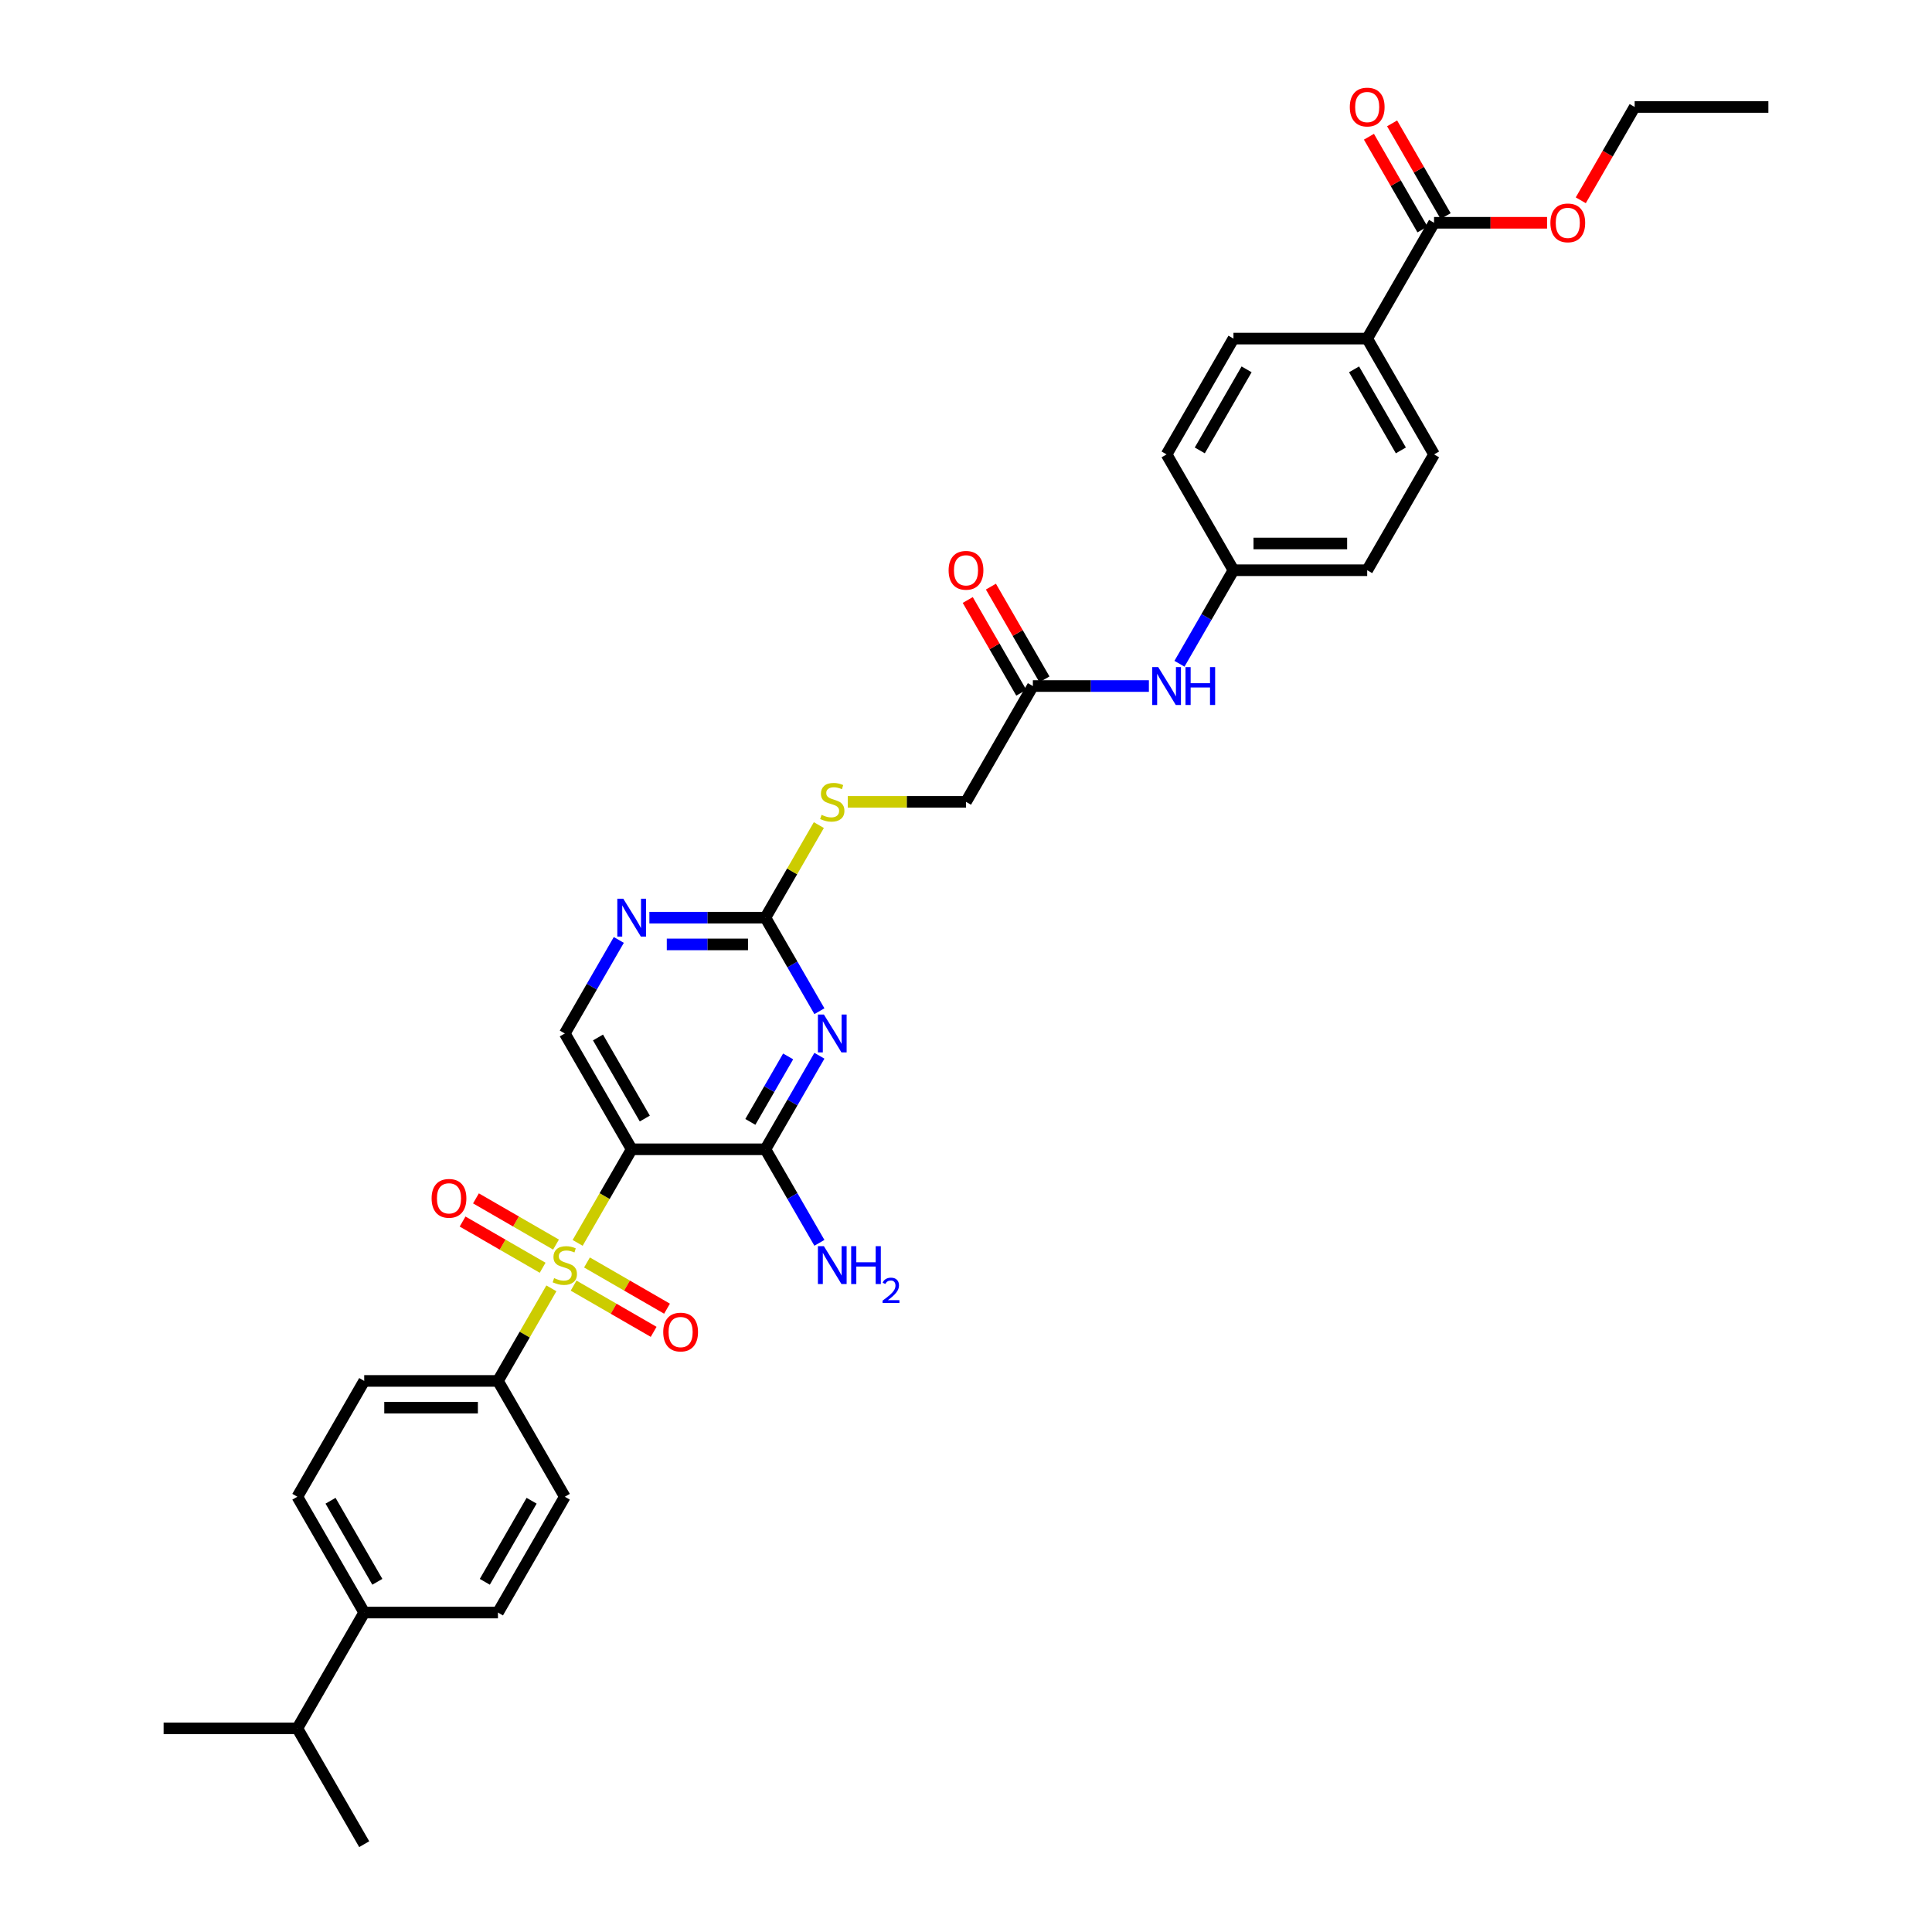 <?xml version='1.0' encoding='iso-8859-1'?>
<svg version='1.1' baseProfile='full'
              xmlns='http://www.w3.org/2000/svg'
                      xmlns:rdkit='http://www.rdkit.org/xml'
                      xmlns:xlink='http://www.w3.org/1999/xlink'
                  xml:space='preserve'
width='1000px' height='1000px' viewBox='0 0 1000 1000'>
<!-- END OF HEADER -->
<rect style='opacity:1.0;fill:#FFFFFF;stroke:none' width='1000' height='1000' x='0' y='0'> </rect>
<path class='bond-0' d='M 298.985,643.315 L 312.969,619.094' style='fill:none;fill-rule:evenodd;stroke:#CCCC00;stroke-width:6px;stroke-linecap:butt;stroke-linejoin:miter;stroke-opacity:1' />
<path class='bond-0' d='M 312.969,619.094 L 326.953,594.874' style='fill:none;fill-rule:evenodd;stroke:#000000;stroke-width:6px;stroke-linecap:butt;stroke-linejoin:miter;stroke-opacity:1' />
<path class='bond-6' d='M 285.398,666.849 L 271.566,690.807' style='fill:none;fill-rule:evenodd;stroke:#CCCC00;stroke-width:6px;stroke-linecap:butt;stroke-linejoin:miter;stroke-opacity:1' />
<path class='bond-6' d='M 271.566,690.807 L 257.734,714.764' style='fill:none;fill-rule:evenodd;stroke:#000000;stroke-width:6px;stroke-linecap:butt;stroke-linejoin:miter;stroke-opacity:1' />
<path class='bond-8' d='M 296.898,665.441 L 317.614,677.402' style='fill:none;fill-rule:evenodd;stroke:#CCCC00;stroke-width:6px;stroke-linecap:butt;stroke-linejoin:miter;stroke-opacity:1' />
<path class='bond-8' d='M 317.614,677.402 L 338.33,689.362' style='fill:none;fill-rule:evenodd;stroke:#FF0000;stroke-width:6px;stroke-linecap:butt;stroke-linejoin:miter;stroke-opacity:1' />
<path class='bond-8' d='M 303.82,653.452 L 324.536,665.413' style='fill:none;fill-rule:evenodd;stroke:#CCCC00;stroke-width:6px;stroke-linecap:butt;stroke-linejoin:miter;stroke-opacity:1' />
<path class='bond-8' d='M 324.536,665.413 L 345.252,677.373' style='fill:none;fill-rule:evenodd;stroke:#FF0000;stroke-width:6px;stroke-linecap:butt;stroke-linejoin:miter;stroke-opacity:1' />
<path class='bond-9' d='M 287.789,644.197 L 267.073,632.236' style='fill:none;fill-rule:evenodd;stroke:#CCCC00;stroke-width:6px;stroke-linecap:butt;stroke-linejoin:miter;stroke-opacity:1' />
<path class='bond-9' d='M 267.073,632.236 L 246.357,620.276' style='fill:none;fill-rule:evenodd;stroke:#FF0000;stroke-width:6px;stroke-linecap:butt;stroke-linejoin:miter;stroke-opacity:1' />
<path class='bond-9' d='M 280.867,656.186 L 260.151,644.226' style='fill:none;fill-rule:evenodd;stroke:#CCCC00;stroke-width:6px;stroke-linecap:butt;stroke-linejoin:miter;stroke-opacity:1' />
<path class='bond-9' d='M 260.151,644.226 L 239.435,632.265' style='fill:none;fill-rule:evenodd;stroke:#FF0000;stroke-width:6px;stroke-linecap:butt;stroke-linejoin:miter;stroke-opacity:1' />
<path class='bond-2' d='M 326.953,594.874 L 396.172,594.874' style='fill:none;fill-rule:evenodd;stroke:#000000;stroke-width:6px;stroke-linecap:butt;stroke-linejoin:miter;stroke-opacity:1' />
<path class='bond-5' d='M 326.953,594.874 L 292.344,534.929' style='fill:none;fill-rule:evenodd;stroke:#000000;stroke-width:6px;stroke-linecap:butt;stroke-linejoin:miter;stroke-opacity:1' />
<path class='bond-5' d='M 333.751,578.96 L 309.524,536.999' style='fill:none;fill-rule:evenodd;stroke:#000000;stroke-width:6px;stroke-linecap:butt;stroke-linejoin:miter;stroke-opacity:1' />
<path class='bond-1' d='M 424.123,546.461 L 410.148,570.667' style='fill:none;fill-rule:evenodd;stroke:#0000FF;stroke-width:6px;stroke-linecap:butt;stroke-linejoin:miter;stroke-opacity:1' />
<path class='bond-1' d='M 410.148,570.667 L 396.172,594.874' style='fill:none;fill-rule:evenodd;stroke:#000000;stroke-width:6px;stroke-linecap:butt;stroke-linejoin:miter;stroke-opacity:1' />
<path class='bond-1' d='M 407.941,546.801 L 398.158,563.745' style='fill:none;fill-rule:evenodd;stroke:#0000FF;stroke-width:6px;stroke-linecap:butt;stroke-linejoin:miter;stroke-opacity:1' />
<path class='bond-1' d='M 398.158,563.745 L 388.375,580.69' style='fill:none;fill-rule:evenodd;stroke:#000000;stroke-width:6px;stroke-linecap:butt;stroke-linejoin:miter;stroke-opacity:1' />
<path class='bond-35' d='M 424.123,523.397 L 410.148,499.19' style='fill:none;fill-rule:evenodd;stroke:#0000FF;stroke-width:6px;stroke-linecap:butt;stroke-linejoin:miter;stroke-opacity:1' />
<path class='bond-35' d='M 410.148,499.19 L 396.172,474.983' style='fill:none;fill-rule:evenodd;stroke:#000000;stroke-width:6px;stroke-linecap:butt;stroke-linejoin:miter;stroke-opacity:1' />
<path class='bond-17' d='M 396.172,594.874 L 410.148,619.081' style='fill:none;fill-rule:evenodd;stroke:#000000;stroke-width:6px;stroke-linecap:butt;stroke-linejoin:miter;stroke-opacity:1' />
<path class='bond-17' d='M 410.148,619.081 L 424.123,643.287' style='fill:none;fill-rule:evenodd;stroke:#0000FF;stroke-width:6px;stroke-linecap:butt;stroke-linejoin:miter;stroke-opacity:1' />
<path class='bond-3' d='M 396.172,474.983 L 366.145,474.983' style='fill:none;fill-rule:evenodd;stroke:#000000;stroke-width:6px;stroke-linecap:butt;stroke-linejoin:miter;stroke-opacity:1' />
<path class='bond-3' d='M 366.145,474.983 L 336.118,474.983' style='fill:none;fill-rule:evenodd;stroke:#0000FF;stroke-width:6px;stroke-linecap:butt;stroke-linejoin:miter;stroke-opacity:1' />
<path class='bond-3' d='M 387.164,488.827 L 366.145,488.827' style='fill:none;fill-rule:evenodd;stroke:#000000;stroke-width:6px;stroke-linecap:butt;stroke-linejoin:miter;stroke-opacity:1' />
<path class='bond-3' d='M 366.145,488.827 L 345.126,488.827' style='fill:none;fill-rule:evenodd;stroke:#0000FF;stroke-width:6px;stroke-linecap:butt;stroke-linejoin:miter;stroke-opacity:1' />
<path class='bond-13' d='M 396.172,474.983 L 410.004,451.026' style='fill:none;fill-rule:evenodd;stroke:#000000;stroke-width:6px;stroke-linecap:butt;stroke-linejoin:miter;stroke-opacity:1' />
<path class='bond-13' d='M 410.004,451.026 L 423.836,427.068' style='fill:none;fill-rule:evenodd;stroke:#CCCC00;stroke-width:6px;stroke-linecap:butt;stroke-linejoin:miter;stroke-opacity:1' />
<path class='bond-4' d='M 320.295,486.515 L 306.319,510.722' style='fill:none;fill-rule:evenodd;stroke:#0000FF;stroke-width:6px;stroke-linecap:butt;stroke-linejoin:miter;stroke-opacity:1' />
<path class='bond-4' d='M 306.319,510.722 L 292.344,534.929' style='fill:none;fill-rule:evenodd;stroke:#000000;stroke-width:6px;stroke-linecap:butt;stroke-linejoin:miter;stroke-opacity:1' />
<path class='bond-18' d='M 257.734,714.764 L 292.344,774.71' style='fill:none;fill-rule:evenodd;stroke:#000000;stroke-width:6px;stroke-linecap:butt;stroke-linejoin:miter;stroke-opacity:1' />
<path class='bond-19' d='M 257.734,714.764 L 188.515,714.764' style='fill:none;fill-rule:evenodd;stroke:#000000;stroke-width:6px;stroke-linecap:butt;stroke-linejoin:miter;stroke-opacity:1' />
<path class='bond-19' d='M 247.351,728.608 L 198.898,728.608' style='fill:none;fill-rule:evenodd;stroke:#000000;stroke-width:6px;stroke-linecap:butt;stroke-linejoin:miter;stroke-opacity:1' />
<path class='bond-7' d='M 742.266,115.312 L 707.656,175.257' style='fill:none;fill-rule:evenodd;stroke:#000000;stroke-width:6px;stroke-linecap:butt;stroke-linejoin:miter;stroke-opacity:1' />
<path class='bond-15' d='M 748.26,111.851 L 734.405,87.852' style='fill:none;fill-rule:evenodd;stroke:#000000;stroke-width:6px;stroke-linecap:butt;stroke-linejoin:miter;stroke-opacity:1' />
<path class='bond-15' d='M 734.405,87.852 L 720.549,63.853' style='fill:none;fill-rule:evenodd;stroke:#FF0000;stroke-width:6px;stroke-linecap:butt;stroke-linejoin:miter;stroke-opacity:1' />
<path class='bond-15' d='M 736.271,118.773 L 722.415,94.774' style='fill:none;fill-rule:evenodd;stroke:#000000;stroke-width:6px;stroke-linecap:butt;stroke-linejoin:miter;stroke-opacity:1' />
<path class='bond-15' d='M 722.415,94.774 L 708.56,70.775' style='fill:none;fill-rule:evenodd;stroke:#FF0000;stroke-width:6px;stroke-linecap:butt;stroke-linejoin:miter;stroke-opacity:1' />
<path class='bond-26' d='M 742.266,115.312 L 771.511,115.312' style='fill:none;fill-rule:evenodd;stroke:#000000;stroke-width:6px;stroke-linecap:butt;stroke-linejoin:miter;stroke-opacity:1' />
<path class='bond-26' d='M 771.511,115.312 L 800.756,115.312' style='fill:none;fill-rule:evenodd;stroke:#FF0000;stroke-width:6px;stroke-linecap:butt;stroke-linejoin:miter;stroke-opacity:1' />
<path class='bond-10' d='M 534.609,355.093 L 500,415.038' style='fill:none;fill-rule:evenodd;stroke:#000000;stroke-width:6px;stroke-linecap:butt;stroke-linejoin:miter;stroke-opacity:1' />
<path class='bond-12' d='M 534.609,355.093 L 564.637,355.093' style='fill:none;fill-rule:evenodd;stroke:#000000;stroke-width:6px;stroke-linecap:butt;stroke-linejoin:miter;stroke-opacity:1' />
<path class='bond-12' d='M 564.637,355.093 L 594.664,355.093' style='fill:none;fill-rule:evenodd;stroke:#0000FF;stroke-width:6px;stroke-linecap:butt;stroke-linejoin:miter;stroke-opacity:1' />
<path class='bond-16' d='M 540.604,351.632 L 526.748,327.633' style='fill:none;fill-rule:evenodd;stroke:#000000;stroke-width:6px;stroke-linecap:butt;stroke-linejoin:miter;stroke-opacity:1' />
<path class='bond-16' d='M 526.748,327.633 L 512.892,303.634' style='fill:none;fill-rule:evenodd;stroke:#FF0000;stroke-width:6px;stroke-linecap:butt;stroke-linejoin:miter;stroke-opacity:1' />
<path class='bond-16' d='M 528.615,358.554 L 514.759,334.555' style='fill:none;fill-rule:evenodd;stroke:#000000;stroke-width:6px;stroke-linecap:butt;stroke-linejoin:miter;stroke-opacity:1' />
<path class='bond-16' d='M 514.759,334.555 L 500.903,310.556' style='fill:none;fill-rule:evenodd;stroke:#FF0000;stroke-width:6px;stroke-linecap:butt;stroke-linejoin:miter;stroke-opacity:1' />
<path class='bond-11' d='M 707.656,175.257 L 742.266,235.202' style='fill:none;fill-rule:evenodd;stroke:#000000;stroke-width:6px;stroke-linecap:butt;stroke-linejoin:miter;stroke-opacity:1' />
<path class='bond-11' d='M 700.859,191.171 L 725.085,233.133' style='fill:none;fill-rule:evenodd;stroke:#000000;stroke-width:6px;stroke-linecap:butt;stroke-linejoin:miter;stroke-opacity:1' />
<path class='bond-36' d='M 707.656,175.257 L 638.438,175.257' style='fill:none;fill-rule:evenodd;stroke:#000000;stroke-width:6px;stroke-linecap:butt;stroke-linejoin:miter;stroke-opacity:1' />
<path class='bond-25' d='M 610.486,343.561 L 624.462,319.354' style='fill:none;fill-rule:evenodd;stroke:#0000FF;stroke-width:6px;stroke-linecap:butt;stroke-linejoin:miter;stroke-opacity:1' />
<path class='bond-25' d='M 624.462,319.354 L 638.438,295.148' style='fill:none;fill-rule:evenodd;stroke:#000000;stroke-width:6px;stroke-linecap:butt;stroke-linejoin:miter;stroke-opacity:1' />
<path class='bond-24' d='M 438.797,415.038 L 469.398,415.038' style='fill:none;fill-rule:evenodd;stroke:#CCCC00;stroke-width:6px;stroke-linecap:butt;stroke-linejoin:miter;stroke-opacity:1' />
<path class='bond-24' d='M 469.398,415.038 L 500,415.038' style='fill:none;fill-rule:evenodd;stroke:#000000;stroke-width:6px;stroke-linecap:butt;stroke-linejoin:miter;stroke-opacity:1' />
<path class='bond-14' d='M 188.515,834.655 L 153.906,774.71' style='fill:none;fill-rule:evenodd;stroke:#000000;stroke-width:6px;stroke-linecap:butt;stroke-linejoin:miter;stroke-opacity:1' />
<path class='bond-14' d='M 195.313,818.741 L 171.086,776.78' style='fill:none;fill-rule:evenodd;stroke:#000000;stroke-width:6px;stroke-linecap:butt;stroke-linejoin:miter;stroke-opacity:1' />
<path class='bond-27' d='M 188.515,834.655 L 153.906,894.6' style='fill:none;fill-rule:evenodd;stroke:#000000;stroke-width:6px;stroke-linecap:butt;stroke-linejoin:miter;stroke-opacity:1' />
<path class='bond-34' d='M 188.515,834.655 L 257.734,834.655' style='fill:none;fill-rule:evenodd;stroke:#000000;stroke-width:6px;stroke-linecap:butt;stroke-linejoin:miter;stroke-opacity:1' />
<path class='bond-21' d='M 292.344,774.71 L 257.734,834.655' style='fill:none;fill-rule:evenodd;stroke:#000000;stroke-width:6px;stroke-linecap:butt;stroke-linejoin:miter;stroke-opacity:1' />
<path class='bond-21' d='M 275.163,776.78 L 250.937,818.741' style='fill:none;fill-rule:evenodd;stroke:#000000;stroke-width:6px;stroke-linecap:butt;stroke-linejoin:miter;stroke-opacity:1' />
<path class='bond-20' d='M 188.515,714.764 L 153.906,774.71' style='fill:none;fill-rule:evenodd;stroke:#000000;stroke-width:6px;stroke-linecap:butt;stroke-linejoin:miter;stroke-opacity:1' />
<path class='bond-22' d='M 742.266,235.202 L 707.656,295.148' style='fill:none;fill-rule:evenodd;stroke:#000000;stroke-width:6px;stroke-linecap:butt;stroke-linejoin:miter;stroke-opacity:1' />
<path class='bond-23' d='M 638.438,175.257 L 603.828,235.202' style='fill:none;fill-rule:evenodd;stroke:#000000;stroke-width:6px;stroke-linecap:butt;stroke-linejoin:miter;stroke-opacity:1' />
<path class='bond-23' d='M 645.235,191.171 L 621.009,233.133' style='fill:none;fill-rule:evenodd;stroke:#000000;stroke-width:6px;stroke-linecap:butt;stroke-linejoin:miter;stroke-opacity:1' />
<path class='bond-28' d='M 638.438,295.148 L 603.828,235.202' style='fill:none;fill-rule:evenodd;stroke:#000000;stroke-width:6px;stroke-linecap:butt;stroke-linejoin:miter;stroke-opacity:1' />
<path class='bond-29' d='M 638.438,295.148 L 707.656,295.148' style='fill:none;fill-rule:evenodd;stroke:#000000;stroke-width:6px;stroke-linecap:butt;stroke-linejoin:miter;stroke-opacity:1' />
<path class='bond-29' d='M 648.82,281.304 L 697.274,281.304' style='fill:none;fill-rule:evenodd;stroke:#000000;stroke-width:6px;stroke-linecap:butt;stroke-linejoin:miter;stroke-opacity:1' />
<path class='bond-30' d='M 818.207,103.669 L 832.15,79.518' style='fill:none;fill-rule:evenodd;stroke:#FF0000;stroke-width:6px;stroke-linecap:butt;stroke-linejoin:miter;stroke-opacity:1' />
<path class='bond-30' d='M 832.15,79.518 L 846.094,55.367' style='fill:none;fill-rule:evenodd;stroke:#000000;stroke-width:6px;stroke-linecap:butt;stroke-linejoin:miter;stroke-opacity:1' />
<path class='bond-31' d='M 153.906,894.6 L 84.687,894.6' style='fill:none;fill-rule:evenodd;stroke:#000000;stroke-width:6px;stroke-linecap:butt;stroke-linejoin:miter;stroke-opacity:1' />
<path class='bond-32' d='M 153.906,894.6 L 188.515,954.545' style='fill:none;fill-rule:evenodd;stroke:#000000;stroke-width:6px;stroke-linecap:butt;stroke-linejoin:miter;stroke-opacity:1' />
<path class='bond-33' d='M 846.094,55.367 L 915.313,55.367' style='fill:none;fill-rule:evenodd;stroke:#000000;stroke-width:6px;stroke-linecap:butt;stroke-linejoin:miter;stroke-opacity:1' />
<path  class='atom-0' d='M 286.806 661.547
Q 287.028 661.63, 287.941 662.018
Q 288.855 662.406, 289.852 662.655
Q 290.876 662.876, 291.873 662.876
Q 293.728 662.876, 294.808 661.99
Q 295.888 661.077, 295.888 659.498
Q 295.888 658.419, 295.334 657.754
Q 294.808 657.09, 293.977 656.73
Q 293.146 656.37, 291.762 655.954
Q 290.018 655.428, 288.966 654.93
Q 287.941 654.432, 287.194 653.379
Q 286.474 652.327, 286.474 650.555
Q 286.474 648.091, 288.135 646.568
Q 289.824 645.045, 293.146 645.045
Q 295.417 645.045, 297.992 646.125
L 297.355 648.257
Q 295.002 647.288, 293.23 647.288
Q 291.319 647.288, 290.267 648.091
Q 289.215 648.866, 289.243 650.223
Q 289.243 651.275, 289.769 651.912
Q 290.322 652.549, 291.098 652.909
Q 291.901 653.269, 293.23 653.684
Q 295.002 654.238, 296.054 654.792
Q 297.106 655.345, 297.853 656.48
Q 298.629 657.588, 298.629 659.498
Q 298.629 662.212, 296.801 663.679
Q 295.002 665.119, 291.984 665.119
Q 290.239 665.119, 288.91 664.731
Q 287.609 664.371, 286.058 663.735
L 286.806 661.547
' fill='#CCCC00'/>
<path  class='atom-2' d='M 426.448 525.127
L 432.872 535.51
Q 433.508 536.535, 434.533 538.39
Q 435.557 540.245, 435.613 540.355
L 435.613 525.127
L 438.215 525.127
L 438.215 544.73
L 435.53 544.73
L 428.635 533.378
Q 427.832 532.049, 426.974 530.526
Q 426.144 529.004, 425.894 528.533
L 425.894 544.73
L 423.347 544.73
L 423.347 525.127
L 426.448 525.127
' fill='#0000FF'/>
<path  class='atom-5' d='M 322.62 465.182
L 329.043 475.565
Q 329.68 476.589, 330.705 478.444
Q 331.729 480.299, 331.784 480.41
L 331.784 465.182
L 334.387 465.182
L 334.387 484.785
L 331.701 484.785
L 324.807 473.433
Q 324.004 472.104, 323.146 470.581
Q 322.315 469.058, 322.066 468.588
L 322.066 484.785
L 319.519 484.785
L 319.519 465.182
L 322.62 465.182
' fill='#0000FF'/>
<path  class='atom-9' d='M 343.29 689.484
Q 343.29 684.777, 345.616 682.147
Q 347.942 679.516, 352.289 679.516
Q 356.636 679.516, 358.962 682.147
Q 361.287 684.777, 361.287 689.484
Q 361.287 694.246, 358.934 696.96
Q 356.58 699.645, 352.289 699.645
Q 347.97 699.645, 345.616 696.96
Q 343.29 694.274, 343.29 689.484
M 352.289 697.43
Q 355.279 697.43, 356.885 695.437
Q 358.519 693.416, 358.519 689.484
Q 358.519 685.635, 356.885 683.697
Q 355.279 681.731, 352.289 681.731
Q 349.299 681.731, 347.665 683.67
Q 346.059 685.608, 346.059 689.484
Q 346.059 693.443, 347.665 695.437
Q 349.299 697.43, 352.289 697.43
' fill='#FF0000'/>
<path  class='atom-10' d='M 223.4 620.265
Q 223.4 615.558, 225.726 612.928
Q 228.051 610.298, 232.398 610.298
Q 236.745 610.298, 239.071 612.928
Q 241.397 615.558, 241.397 620.265
Q 241.397 625.027, 239.043 627.741
Q 236.69 630.426, 232.398 630.426
Q 228.079 630.426, 225.726 627.741
Q 223.4 625.055, 223.4 620.265
M 232.398 628.211
Q 235.389 628.211, 236.994 626.218
Q 238.628 624.197, 238.628 620.265
Q 238.628 616.417, 236.994 614.478
Q 235.389 612.513, 232.398 612.513
Q 229.408 612.513, 227.774 614.451
Q 226.169 616.389, 226.169 620.265
Q 226.169 624.224, 227.774 626.218
Q 229.408 628.211, 232.398 628.211
' fill='#FF0000'/>
<path  class='atom-13' d='M 599.495 345.292
L 605.919 355.674
Q 606.555 356.699, 607.58 358.554
Q 608.604 360.409, 608.66 360.52
L 608.66 345.292
L 611.262 345.292
L 611.262 364.894
L 608.577 364.894
L 601.682 353.542
Q 600.88 352.213, 600.021 350.691
Q 599.191 349.168, 598.941 348.697
L 598.941 364.894
L 596.394 364.894
L 596.394 345.292
L 599.495 345.292
' fill='#0000FF'/>
<path  class='atom-13' d='M 613.616 345.292
L 616.274 345.292
L 616.274 353.625
L 626.297 353.625
L 626.297 345.292
L 628.955 345.292
L 628.955 364.894
L 626.297 364.894
L 626.297 355.841
L 616.274 355.841
L 616.274 364.894
L 613.616 364.894
L 613.616 345.292
' fill='#0000FF'/>
<path  class='atom-14' d='M 425.244 421.766
Q 425.465 421.849, 426.379 422.237
Q 427.293 422.625, 428.289 422.874
Q 429.314 423.095, 430.31 423.095
Q 432.166 423.095, 433.245 422.209
Q 434.325 421.296, 434.325 419.717
Q 434.325 418.638, 433.771 417.973
Q 433.245 417.309, 432.415 416.949
Q 431.584 416.589, 430.2 416.173
Q 428.455 415.647, 427.403 415.149
Q 426.379 414.651, 425.631 413.598
Q 424.911 412.546, 424.911 410.774
Q 424.911 408.31, 426.573 406.787
Q 428.262 405.264, 431.584 405.264
Q 433.855 405.264, 436.429 406.344
L 435.793 408.476
Q 433.439 407.507, 431.667 407.507
Q 429.757 407.507, 428.705 408.31
Q 427.652 409.085, 427.68 410.442
Q 427.68 411.494, 428.206 412.131
Q 428.76 412.768, 429.535 413.128
Q 430.338 413.488, 431.667 413.903
Q 433.439 414.457, 434.491 415.011
Q 435.543 415.564, 436.291 416.699
Q 437.066 417.807, 437.066 419.717
Q 437.066 422.431, 435.239 423.898
Q 433.439 425.338, 430.421 425.338
Q 428.677 425.338, 427.348 424.95
Q 426.047 424.59, 424.496 423.954
L 425.244 421.766
' fill='#CCCC00'/>
<path  class='atom-16' d='M 698.658 55.422
Q 698.658 50.715, 700.984 48.085
Q 703.31 45.455, 707.656 45.455
Q 712.003 45.455, 714.329 48.085
Q 716.655 50.715, 716.655 55.422
Q 716.655 60.184, 714.301 62.898
Q 711.948 65.583, 707.656 65.583
Q 703.337 65.583, 700.984 62.898
Q 698.658 60.212, 698.658 55.422
M 707.656 63.368
Q 710.647 63.368, 712.253 61.375
Q 713.886 59.354, 713.886 55.422
Q 713.886 51.574, 712.253 49.635
Q 710.647 47.669, 707.656 47.669
Q 704.666 47.669, 703.033 49.608
Q 701.427 51.546, 701.427 55.422
Q 701.427 59.381, 703.033 61.375
Q 704.666 63.368, 707.656 63.368
' fill='#FF0000'/>
<path  class='atom-17' d='M 491.002 295.203
Q 491.002 290.496, 493.327 287.866
Q 495.653 285.236, 500 285.236
Q 504.347 285.236, 506.673 287.866
Q 508.998 290.496, 508.998 295.203
Q 508.998 299.965, 506.645 302.679
Q 504.292 305.364, 500 305.364
Q 495.681 305.364, 493.327 302.679
Q 491.002 299.993, 491.002 295.203
M 500 303.149
Q 502.99 303.149, 504.596 301.156
Q 506.23 299.135, 506.23 295.203
Q 506.23 291.354, 504.596 289.416
Q 502.99 287.451, 500 287.451
Q 497.01 287.451, 495.376 289.389
Q 493.77 291.327, 493.77 295.203
Q 493.77 299.162, 495.376 301.156
Q 497.01 303.149, 500 303.149
' fill='#FF0000'/>
<path  class='atom-18' d='M 426.448 645.018
L 432.872 655.401
Q 433.508 656.425, 434.533 658.28
Q 435.557 660.135, 435.613 660.246
L 435.613 645.018
L 438.215 645.018
L 438.215 664.621
L 435.53 664.621
L 428.635 653.269
Q 427.832 651.94, 426.974 650.417
Q 426.144 648.894, 425.894 648.423
L 425.894 664.621
L 423.347 664.621
L 423.347 645.018
L 426.448 645.018
' fill='#0000FF'/>
<path  class='atom-18' d='M 440.569 645.018
L 443.227 645.018
L 443.227 653.352
L 453.25 653.352
L 453.25 645.018
L 455.908 645.018
L 455.908 664.621
L 453.25 664.621
L 453.25 655.567
L 443.227 655.567
L 443.227 664.621
L 440.569 664.621
L 440.569 645.018
' fill='#0000FF'/>
<path  class='atom-18' d='M 456.858 663.933
Q 457.333 662.708, 458.466 662.032
Q 459.599 661.338, 461.17 661.338
Q 463.126 661.338, 464.222 662.398
Q 465.319 663.458, 465.319 665.34
Q 465.319 667.259, 463.893 669.049
Q 462.486 670.84, 459.562 672.96
L 465.538 672.96
L 465.538 674.422
L 456.821 674.422
L 456.821 673.198
Q 459.233 671.48, 460.659 670.201
Q 462.102 668.922, 462.797 667.77
Q 463.491 666.619, 463.491 665.431
Q 463.491 664.189, 462.87 663.494
Q 462.249 662.8, 461.17 662.8
Q 460.129 662.8, 459.434 663.22
Q 458.74 663.64, 458.247 664.572
L 456.858 663.933
' fill='#0000FF'/>
<path  class='atom-27' d='M 802.486 115.367
Q 802.486 110.66, 804.812 108.03
Q 807.138 105.4, 811.485 105.4
Q 815.832 105.4, 818.157 108.03
Q 820.483 110.66, 820.483 115.367
Q 820.483 120.13, 818.13 122.843
Q 815.776 125.529, 811.485 125.529
Q 807.165 125.529, 804.812 122.843
Q 802.486 120.157, 802.486 115.367
M 811.485 123.314
Q 814.475 123.314, 816.081 121.32
Q 817.714 119.299, 817.714 115.367
Q 817.714 111.519, 816.081 109.581
Q 814.475 107.615, 811.485 107.615
Q 808.494 107.615, 806.861 109.553
Q 805.255 111.491, 805.255 115.367
Q 805.255 119.327, 806.861 121.32
Q 808.494 123.314, 811.485 123.314
' fill='#FF0000'/>
</svg>
